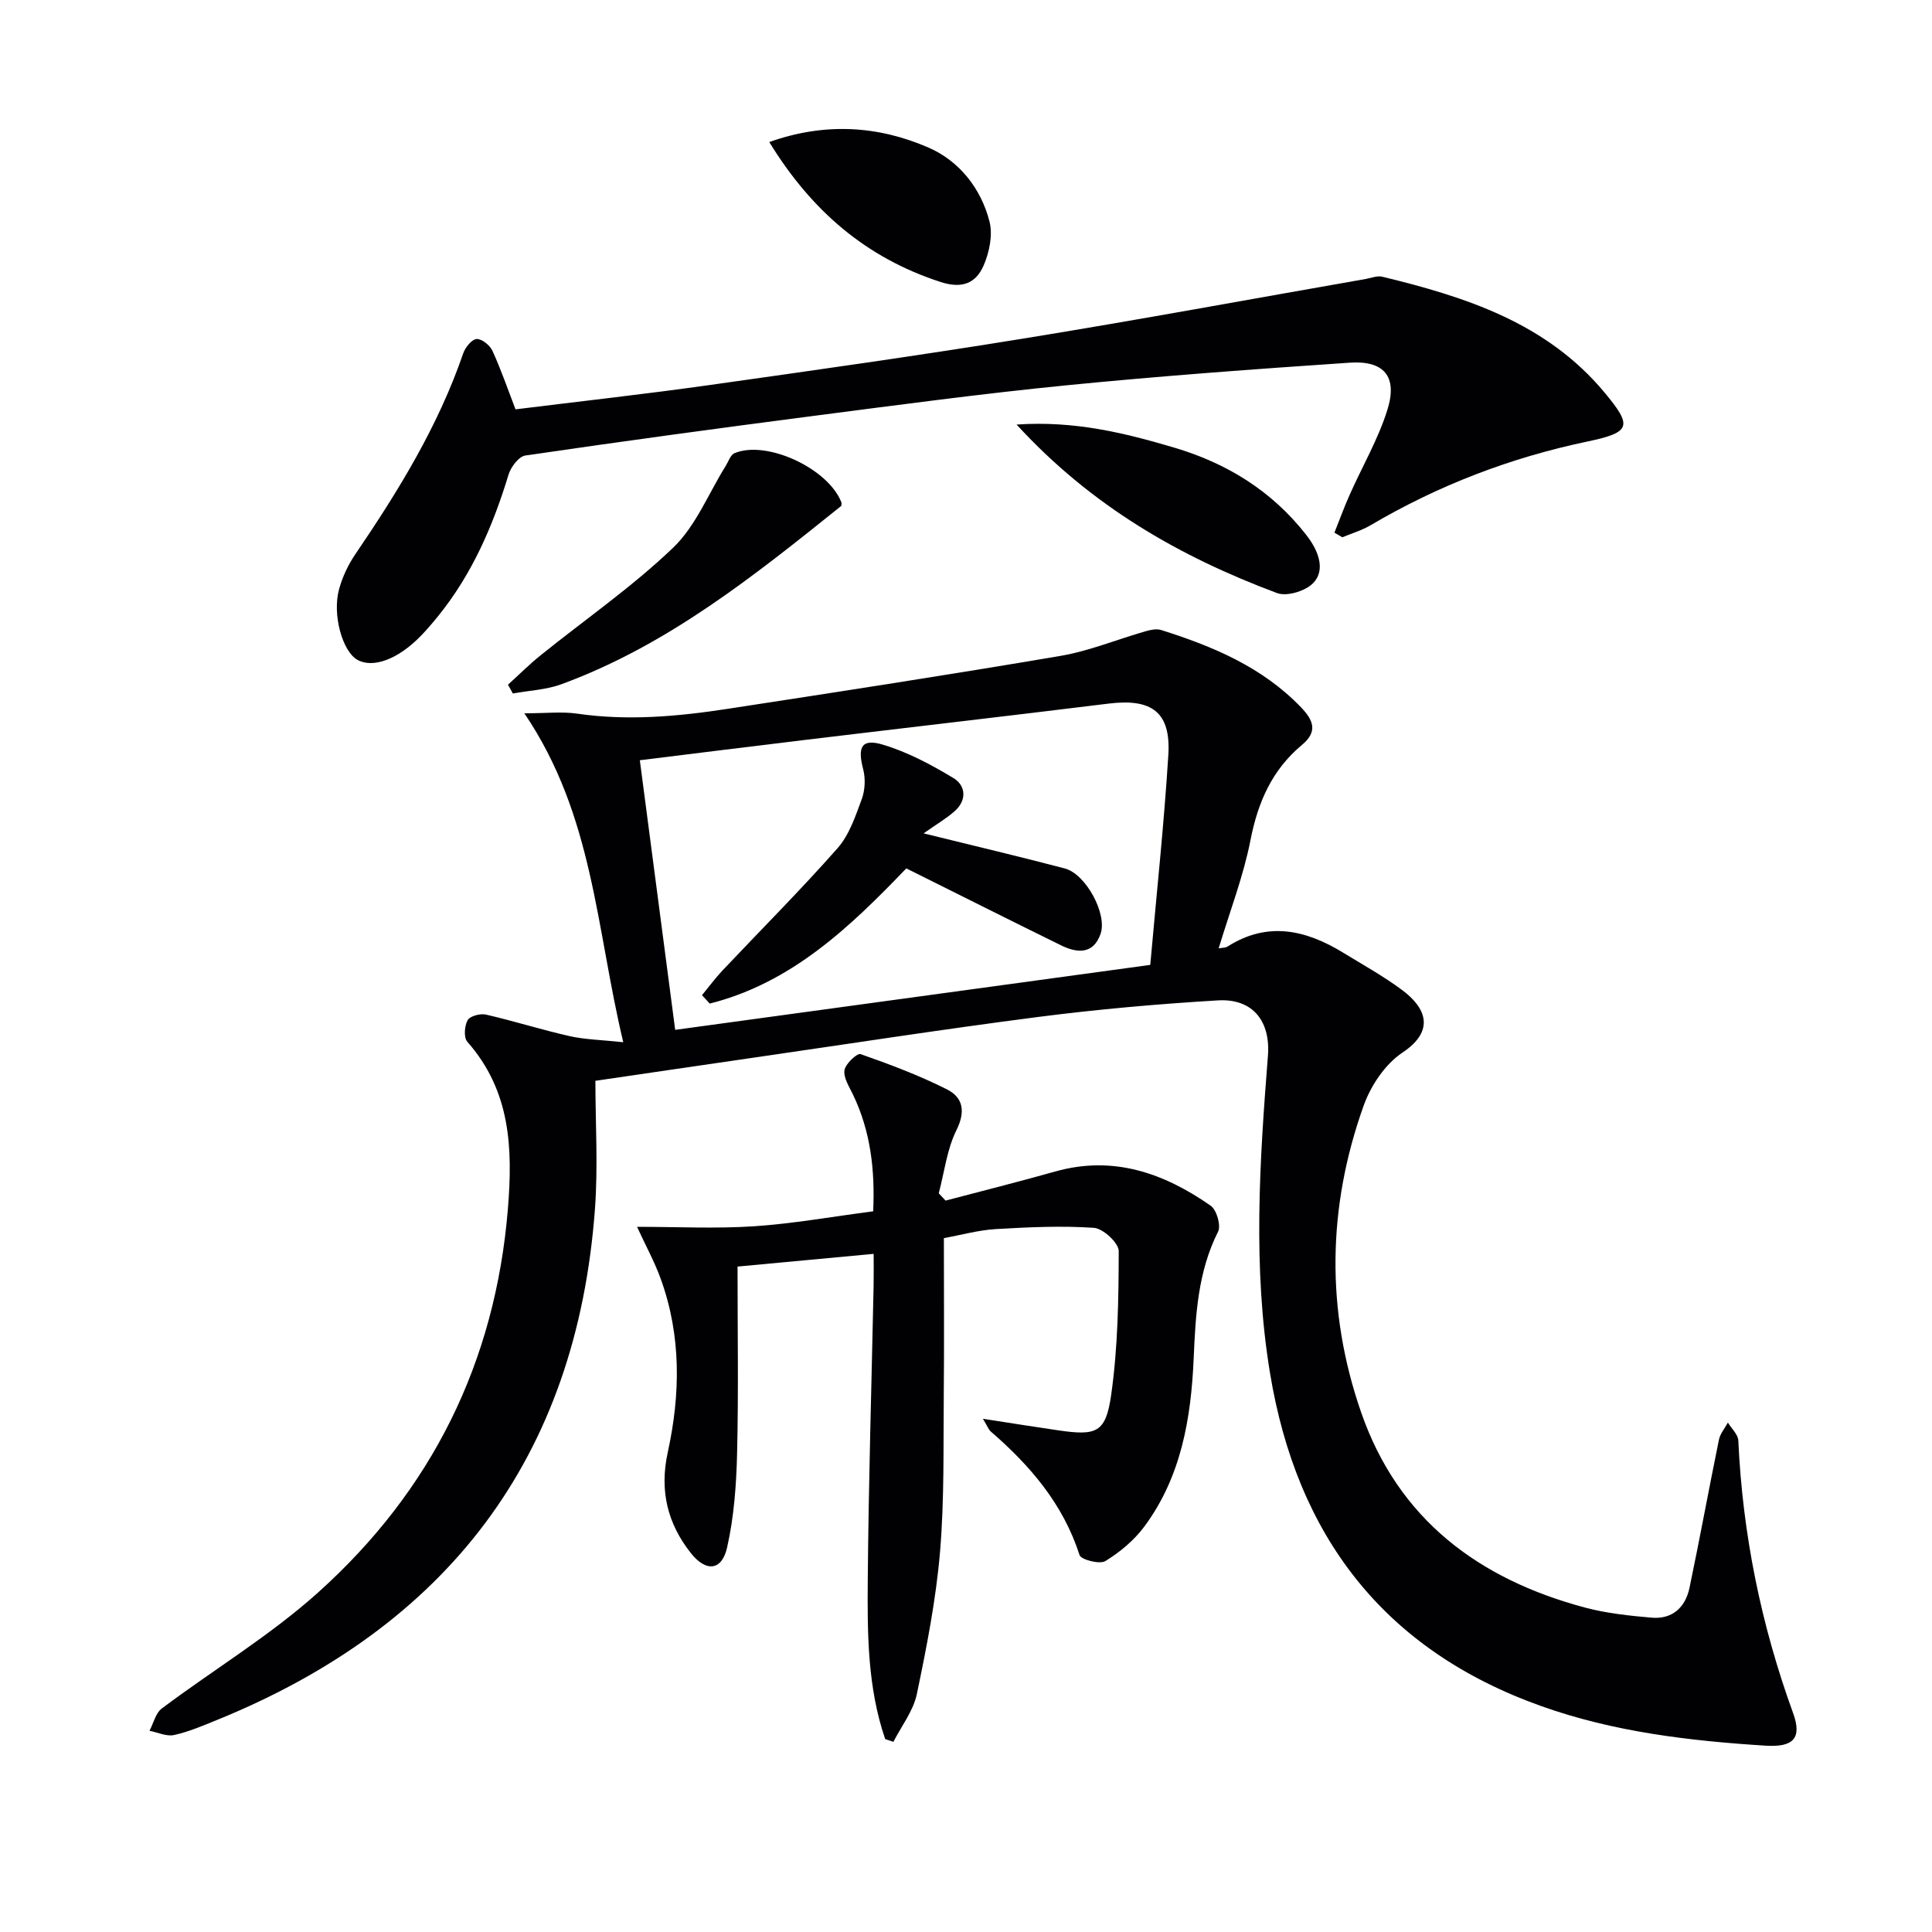 <svg enable-background="new 0 0 400 400" viewBox="0 0 400 400" xmlns="http://www.w3.org/2000/svg"><g fill="#010104"><path d="m123.27 223.77c0 8.63.56 17.62-.09 26.53-3.81 51.65-30.66 86.45-78.25 105.8-2.92 1.19-5.85 2.45-8.9 3.12-1.55.34-3.38-.55-5.08-.88.83-1.57 1.27-3.66 2.55-4.62 10.76-8.07 22.44-15.09 32.39-24.04 23.45-21.08 36.64-47.55 39.26-79.34 1.05-12.77.53-24.52-8.4-34.66-.77-.87-.59-3.29.07-4.46.48-.86 2.62-1.43 3.79-1.16 5.81 1.33 11.51 3.15 17.33 4.46 3.17.71 6.49.77 11.1 1.26-5.66-23.64-6.14-46.93-20.48-68.1 4.57 0 7.81-.38 10.92.07 10.49 1.53 20.88.59 31.22-1 22.96-3.52 45.93-7.06 68.83-10.95 5.99-1.02 11.74-3.41 17.63-5.1 1.03-.3 2.28-.57 3.25-.26 10.71 3.38 20.9 7.64 28.93 15.98 2.72 2.82 3.45 5.11.2 7.82-6.17 5.15-9.11 11.84-10.64 19.7-1.46 7.45-4.24 14.64-6.59 22.41.75-.14 1.4-.1 1.84-.38 8.27-5.26 16.17-3.47 23.9 1.25 4.11 2.51 8.35 4.87 12.21 7.73 5.02 3.72 6.91 8.45.1 12.98-3.57 2.38-6.55 6.83-8.03 10.98-7.51 21-7.85 42.35-.54 63.45 7.68 22.2 24.38 34.62 46.44 40.49 4.45 1.18 9.12 1.67 13.72 2.07 4.29.37 6.99-2.13 7.84-6.17 2.14-10.21 4.01-20.47 6.1-30.69.26-1.25 1.22-2.35 1.85-3.53.75 1.24 2.1 2.45 2.16 3.73.89 19.39 4.71 38.17 11.34 56.41 1.93 5.3-.04 7.11-5.72 6.75-15.81-1-31.42-2.84-46.45-8.2-32.67-11.65-50.59-35.32-56.13-68.95-3.6-21.84-2.15-43.78-.43-65.68.56-7.1-3.08-11.9-10.35-11.47-12.43.74-24.87 1.84-37.22 3.43-19.91 2.57-39.75 5.65-59.62 8.53-10.3 1.49-20.59 3.01-32.05 4.69zm114.88-24c1.3-14.75 2.85-29.08 3.74-43.46.55-8.86-3.4-11.74-12.34-10.64-20.91 2.58-41.85 4.99-62.77 7.51-11.31 1.36-22.62 2.78-34.31 4.22 2.46 18.75 4.86 37.06 7.32 55.82 32.91-4.5 65.11-8.9 98.36-13.45z"/><path d="m183.27 360.06c-3.67-10.69-3.7-21.86-3.61-32.95.17-20.3.79-40.6 1.21-60.9.04-2.13.01-4.26.01-6.61-9.98.93-19.51 1.82-28.18 2.63 0 13.05.21 25.8-.09 38.53-.15 6.57-.63 13.25-2.07 19.63-1.08 4.8-4.33 5.13-7.44 1.24-4.9-6.14-6.59-13-4.85-20.93 2.63-12.02 2.82-24.11-1.44-35.89-1.28-3.56-3.13-6.92-4.92-10.81 8.29 0 16.27.41 24.2-.11 8.09-.54 16.13-1.99 24.69-3.1.39-8.47-.5-16.54-4.2-24.21-.78-1.62-1.97-3.46-1.74-5.01.2-1.31 2.62-3.57 3.32-3.33 6.08 2.13 12.16 4.41 17.91 7.31 3.3 1.67 3.89 4.54 1.95 8.44-1.97 3.98-2.5 8.68-3.66 13.07.47.5.94 1.01 1.41 1.51 7.58-2 15.18-3.9 22.73-6.03 12.01-3.38 22.48.34 32.15 7.08 1.24.86 2.18 4.11 1.54 5.38-4.19 8.32-4.66 17.22-5.05 26.22-.54 12.44-2.58 24.54-10.22 34.84-2.12 2.85-5.05 5.3-8.08 7.15-1.16.71-5.02-.29-5.33-1.25-3.4-10.56-10.21-18.51-18.37-25.57-.46-.4-.68-1.07-1.64-2.65 5.82.9 10.72 1.69 15.63 2.4 7.9 1.15 9.81.51 10.93-7.37 1.39-9.81 1.54-19.83 1.56-29.76 0-1.67-3.24-4.67-5.14-4.8-6.73-.46-13.55-.14-20.31.26-3.58.21-7.12 1.21-10.75 1.87 0 10.92.08 21.54-.02 32.16-.11 10.95.14 21.95-.78 32.84-.84 9.88-2.77 19.69-4.8 29.41-.73 3.48-3.18 6.6-4.85 9.88-.56-.19-1.13-.38-1.7-.57z"/><path d="m276.28 110.28c1.04-2.61 2-5.26 3.15-7.83 2.61-5.88 5.92-11.53 7.82-17.62 2.14-6.85-.67-10.23-7.81-9.74-19.55 1.32-39.1 2.75-58.6 4.68-17.51 1.73-34.96 4.08-52.41 6.34-19.91 2.58-39.8 5.29-59.67 8.2-1.35.2-2.99 2.38-3.47 3.95-3.21 10.58-7.53 20.57-14.54 29.25-1.15 1.42-2.34 2.82-3.61 4.13-4.68 4.83-9.86 6.77-13.11 4.99-3.12-1.71-5.3-9.39-3.81-14.71.7-2.52 1.88-5.02 3.35-7.18 8.91-13.09 17.16-26.51 22.34-41.6.42-1.22 1.76-2.88 2.77-2.95 1.06-.07 2.75 1.29 3.27 2.43 1.78 3.88 3.17 7.94 4.78 12.13 13.4-1.66 26.74-3.14 40.02-5.01 21.85-3.08 43.7-6.16 65.47-9.7 23.57-3.83 47.06-8.17 70.58-12.29 1.13-.2 2.35-.71 3.38-.46 17.3 4.19 34.01 9.56 46 23.95 5.85 7.02 5.53 8.27-3.56 10.18-15.92 3.34-30.85 9.07-44.85 17.32-1.81 1.07-3.9 1.68-5.86 2.5-.53-.31-1.08-.63-1.63-.96z"/><path d="m105.17 141.76c2.25-2.04 4.4-4.19 6.76-6.09 9.17-7.39 18.93-14.14 27.41-22.25 4.72-4.51 7.33-11.22 10.9-16.94.58-.93 1-2.31 1.84-2.66 6.69-2.78 19.48 3.22 22.14 10.24.05.14-.02.32-.04.68-17.9 14.36-35.9 28.83-57.94 36.92-3.16 1.16-6.69 1.3-10.06 1.92-.34-.6-.67-1.21-1.01-1.82z"/><path d="m210.47 87.9c11.98-.82 22.28 1.71 32.62 4.77 11.03 3.27 20.23 9 27.32 18.03 3.61 4.6 3.83 8.74.37 10.89-1.75 1.09-4.63 1.85-6.41 1.19-20.1-7.52-38.39-17.96-53.9-34.88z"/><path d="m159.27 29.41c11.57-4.13 22.61-3.37 33.02 1.17 6.31 2.75 10.83 8.44 12.58 15.3.7 2.77-.03 6.32-1.2 9.04-1.57 3.65-4.38 4.94-8.91 3.47-15.46-5.01-26.78-14.77-35.49-28.98z"/><path d="m187.64 179.79c-11.53 12.01-23.69 23.71-40.7 27.99-.53-.58-1.07-1.16-1.6-1.74 1.41-1.71 2.74-3.51 4.25-5.12 7.95-8.42 16.15-16.62 23.81-25.3 2.43-2.75 3.71-6.63 5.02-10.18.69-1.86.79-4.26.29-6.18-1.21-4.62-.33-6.41 4.07-5.09 5.12 1.53 10.01 4.14 14.62 6.92 2.54 1.53 2.83 4.54.3 6.81-1.7 1.53-3.73 2.7-6.48 4.64 11.14 2.75 20.23 4.89 29.25 7.27 4.34 1.15 8.85 9.44 7.38 13.57-1.52 4.29-4.89 3.95-8.18 2.34-10.55-5.18-21.05-10.47-32.03-15.93z"/></g></svg>